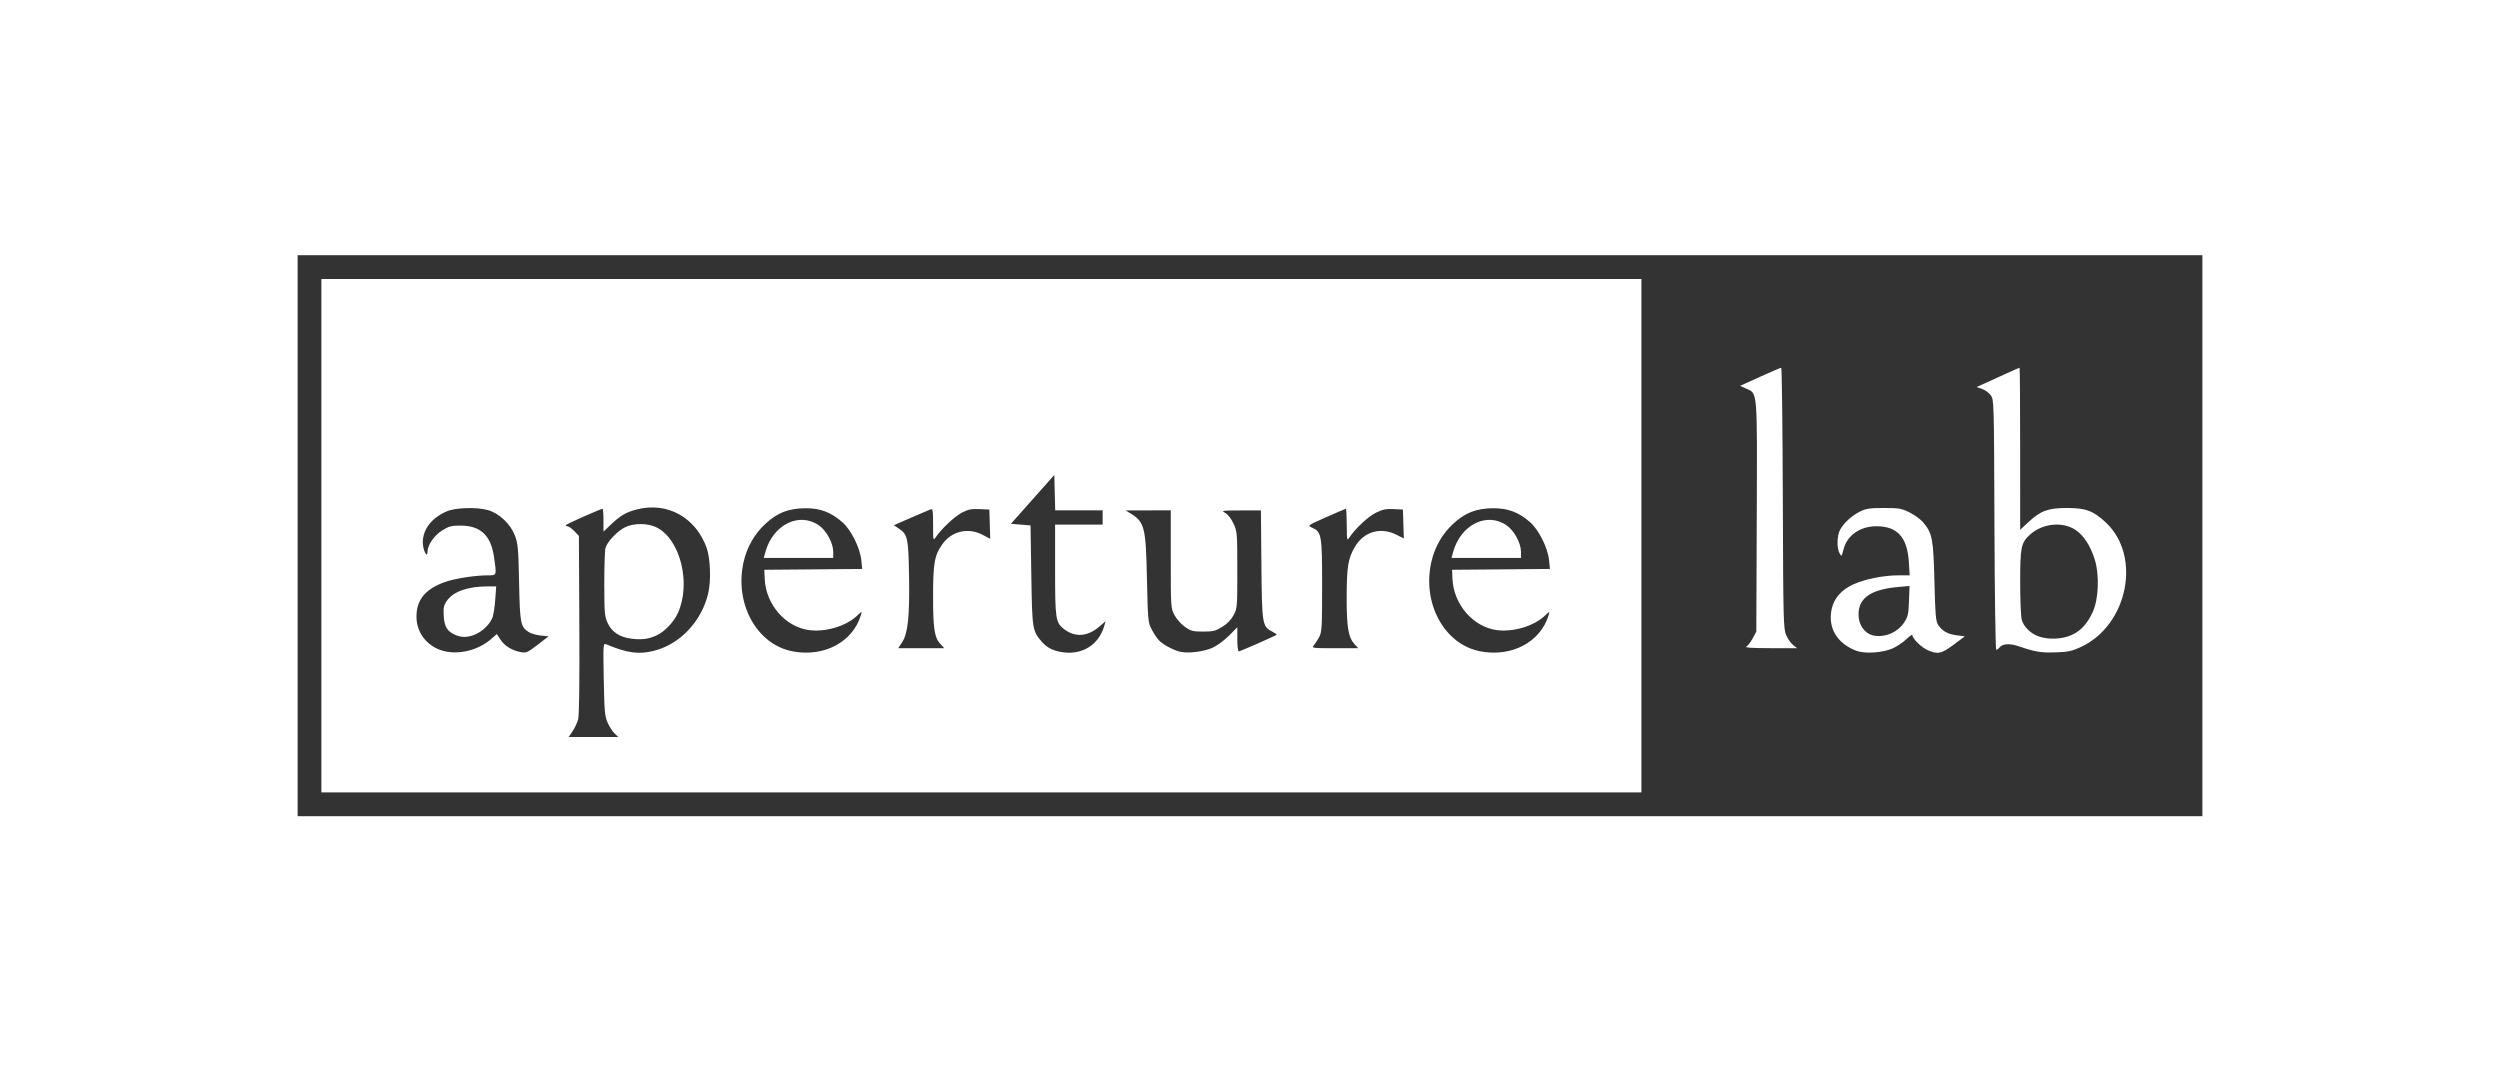 <?xml version="1.0" encoding="UTF-8" standalone="no"?>
<!-- Created with Inkscape (http://www.inkscape.org/) -->

<svg
   width="2100"
   height="900"
   viewBox="0 0 555.625 238.125"
   version="1.1"
   id="svg1"
   inkscape:version="1.3.2 (091e20ef0f, 2023-11-25)"
   sodipodi:docname="apernet.svg"
   xml:space="preserve"
   inkscape:export-filename="apernet.png"
   inkscape:export-xdpi="96"
   inkscape:export-ydpi="96"
   xmlns:inkscape="http://www.inkscape.org/namespaces/inkscape"
   xmlns:sodipodi="http://sodipodi.sourceforge.net/DTD/sodipodi-0.dtd"
   xmlns="http://www.w3.org/2000/svg"
   xmlns:svg="http://www.w3.org/2000/svg"><sodipodi:namedview
     id="namedview1"
     pagecolor="#ffffff"
     bordercolor="#000000"
     borderopacity="0.25"
     inkscape:showpageshadow="2"
     inkscape:pageopacity="0.0"
     inkscape:pagecheckerboard="0"
     inkscape:deskcolor="#d1d1d1"
     inkscape:document-units="mm"
     inkscape:zoom="0.39289557"
     inkscape:cx="1020.6274"
     inkscape:cy="638.8466"
     inkscape:window-width="1920"
     inkscape:window-height="1100"
     inkscape:window-x="0"
     inkscape:window-y="0"
     inkscape:window-maximized="1"
     inkscape:current-layer="layer1" /><defs
     id="defs1" /><g
     inkscape:label="图层 1"
     inkscape:groupmode="layer"
     id="layer1"><path
       style="fill:#333333;fill-opacity:1;stroke-width:1.331"
       d="M 66.146,119.062 V 56.725 H 277.812 489.479 V 119.062 181.4 H 277.812 66.146 Z m 298.658,0 V 62.008 H 218.116 71.429 V 119.062 176.117 H 218.116 364.804 Z m -237.543,43.447 c 0.478,-0.705 1.032,-1.885 1.231,-2.623 0.232,-0.863 0.327,-8.377 0.265,-21.06 l -0.097,-19.718 -1.034,-1.08 c -0.569,-0.594 -1.274,-1.079 -1.567,-1.079 -0.326,0 -0.403,-0.121 -0.198,-0.311 0.335,-0.311 7.693,-3.563 8.063,-3.563 0.108,0 0.196,1.142 0.196,2.539 v 2.539 l 1.497,-1.427 c 2.262,-2.157 3.495,-2.886 5.95,-3.514 6.744,-1.728 13.093,1.79 15.498,8.587 0.831,2.348 0.989,7.296 0.324,10.108 -1.463,6.187 -6.238,11.249 -11.998,12.72 -3.435,0.877 -5.945,0.537 -10.697,-1.447 -0.635,-0.265 -0.653,0.018 -0.509,7.791 0.134,7.206 0.228,8.239 0.879,9.684 0.401,0.89 1.096,1.96 1.544,2.377 l 0.815,0.759 h -5.515 -5.515 z m 18.722,-21.318 c 1.773,-0.826 3.825,-3.012 4.715,-5.025 2.912,-6.582 0.499,-16.262 -4.716,-18.923 -1.982,-1.011 -5.199,-1.024 -7.132,-0.028 -1.72,0.886 -3.904,3.215 -4.281,4.566 -0.15,0.538 -0.27,4.147 -0.266,8.021 0.007,6.401 0.075,7.191 0.748,8.66 0.902,1.969 2.619,3.123 5.164,3.468 2.347,0.319 3.929,0.116 5.769,-0.741 z m -47.536,3.453 c -3.541,-0.996 -5.886,-4.017 -5.886,-7.584 0,-3.721 1.938,-6.113 6.206,-7.662 2.27,-0.824 6.762,-1.531 9.721,-1.531 1.936,0 1.909,0.082 1.314,-4.034 -0.701,-4.851 -2.98,-7.002 -7.433,-7.02 -1.995,-0.008 -2.594,0.147 -4.046,1.044 -1.805,1.116 -3.274,3.218 -3.303,4.727 -0.032,1.666 -1.051,-0.311 -1.051,-2.039 0,-2.888 1.912,-5.385 5.265,-6.875 1.963,-0.872 6.745,-1.016 9.282,-0.28 2.446,0.71 4.939,3.073 5.907,5.599 0.693,1.807 0.788,2.864 0.943,10.463 0.186,9.096 0.328,9.839 2.098,10.999 0.517,0.339 1.731,0.697 2.697,0.796 l 1.757,0.18 -2.43,1.873 c -2.183,1.683 -2.557,1.851 -3.673,1.65 -1.975,-0.355 -3.64,-1.36 -4.553,-2.748 l -0.845,-1.284 -1.252,1.099 c -2.862,2.513 -7.278,3.595 -10.718,2.628 z m 7.321,-3.71 c 1.663,-0.77 3.144,-2.264 3.699,-3.73 0.219,-0.579 0.49,-2.362 0.603,-3.962 l 0.205,-2.91 h -1.941 c -4.373,0 -7.621,1.152 -9.024,3.2 -0.696,1.015 -0.802,1.54 -0.689,3.383 0.148,2.401 0.755,3.392 2.569,4.192 1.466,0.647 2.925,0.592 4.578,-0.174 z m 70.308,3.81 c -7.997,-1.572 -12.952,-10.777 -10.774,-20.015 0.76,-3.224 2.424,-6.108 4.785,-8.294 2.695,-2.495 5.162,-3.456 8.936,-3.48 3.262,-0.021 5.642,0.878 8.179,3.088 1.923,1.676 3.934,5.684 4.215,8.4 l 0.207,2.004 -10.879,0.093 -10.879,0.093 0.091,2.019 c 0.256,5.687 4.589,10.687 9.868,11.387 3.626,0.481 8.154,-0.862 10.597,-3.142 1.156,-1.079 1.179,-1.085 0.923,-0.226 -1.795,6.038 -8.253,9.452 -15.269,8.073 z m 9.111,-22.091 c 0,-1.932 -1.515,-4.734 -3.188,-5.893 -4.397,-3.047 -10.221,-0.151 -11.889,5.912 l -0.363,1.321 h 7.72 7.72 z m 49.255,21.918 c -1.046,-0.322 -2.047,-0.971 -2.774,-1.799 -2.234,-2.544 -2.265,-2.732 -2.458,-14.906 l -0.176,-11.094 -2.18,-0.176 -2.18,-0.176 4.822,-5.432 4.822,-5.432 0.1,3.935 0.1,3.935 h 5.271 5.271 v 1.585 1.585 h -5.283 -5.283 v 10.049 c 0,10.922 0.115,11.7 1.942,13.137 2.43,1.912 5.24,1.742 7.828,-0.473 l 1.456,-1.246 -0.291,1.016 c -1.38,4.81 -5.885,7.062 -10.986,5.492 z m 27.699,0.244 c -1.593,-0.422 -3.782,-1.634 -4.627,-2.562 -0.414,-0.455 -1.124,-1.54 -1.577,-2.412 -0.788,-1.515 -0.834,-2.01 -1.032,-11.27 -0.245,-11.486 -0.511,-12.53 -3.682,-14.489 l -1.057,-0.653 5.019,-9.8e-4 5.019,-9.9e-4 v 10.862 c 0,10.691 0.013,10.887 0.819,12.415 0.451,0.854 1.495,2.028 2.32,2.609 1.333,0.939 1.785,1.057 4.051,1.057 2.22,0 2.772,-0.137 4.257,-1.057 1.12,-0.694 1.987,-1.589 2.526,-2.609 0.793,-1.501 0.82,-1.83 0.816,-10.037 -0.004,-8.224 -0.03,-8.541 -0.852,-10.308 -0.514,-1.105 -1.242,-2.036 -1.846,-2.363 -0.941,-0.51 -0.747,-0.541 3.473,-0.554 l 4.469,-0.014 0.109,12.062 c 0.121,13.356 0.183,13.734 2.437,14.9 0.596,0.308 1.029,0.611 0.963,0.674 -0.264,0.248 -8.129,3.709 -8.429,3.709 -0.176,0 -0.321,-1.21 -0.321,-2.689 v -2.689 l -1.831,1.86 c -1.007,1.023 -2.656,2.238 -3.664,2.699 -1.977,0.905 -5.597,1.329 -7.36,0.862 z m 66.787,-0.07 c -7.997,-1.572 -12.952,-10.777 -10.774,-20.015 0.76,-3.224 2.424,-6.108 4.785,-8.294 2.695,-2.495 5.162,-3.456 8.936,-3.48 3.262,-0.021 5.642,0.878 8.179,3.088 1.923,1.676 3.934,5.684 4.215,8.4 l 0.207,2.004 -10.879,0.093 -10.879,0.093 0.091,2.019 c 0.256,5.687 4.589,10.687 9.868,11.387 3.626,0.481 8.154,-0.862 10.597,-3.142 1.156,-1.079 1.179,-1.085 0.923,-0.226 -1.795,6.038 -8.253,9.452 -15.269,8.073 z m 9.111,-22.091 c 0,-1.932 -1.515,-4.734 -3.188,-5.893 -4.397,-3.047 -10.221,-0.151 -11.889,5.912 l -0.363,1.321 h 7.72 7.72 z m -137.538,20.08 c 1.291,-1.95 1.684,-5.747 1.533,-14.778 -0.141,-8.417 -0.302,-9.161 -2.271,-10.486 l -1.098,-0.739 3.74,-1.64 c 2.057,-0.902 4.017,-1.741 4.356,-1.865 0.562,-0.205 0.616,0.097 0.616,3.413 0,3.495 0.023,3.604 0.58,2.767 1.215,-1.826 4.243,-4.661 5.868,-5.494 1.367,-0.701 2.114,-0.848 3.874,-0.764 l 2.181,0.104 0.101,3.255 0.101,3.255 -1.65,-0.878 c -3.202,-1.702 -6.856,-0.883 -8.95,2.007 -1.784,2.463 -2.105,4.238 -2.105,11.639 0,7.222 0.299,9.171 1.627,10.604 l 0.867,0.935 h -5.126 -5.126 z m 91.48,0.718 c 0.297,-0.339 0.837,-1.171 1.199,-1.849 0.6,-1.123 0.659,-2.142 0.659,-11.446 0,-11.298 -0.114,-11.948 -2.252,-12.895 -1.035,-0.458 -1.032,-0.46 3.17,-2.322 2.313,-1.025 4.281,-1.864 4.373,-1.864 0.092,0 0.176,1.624 0.186,3.61 0.018,3.504 0.036,3.584 0.613,2.729 1.375,-2.036 4.171,-4.636 5.888,-5.476 1.469,-0.719 2.261,-0.879 3.913,-0.794 l 2.071,0.107 0.101,3.216 0.101,3.216 -1.657,-0.839 c -3.486,-1.765 -7.191,-0.703 -9.177,2.632 -1.568,2.633 -1.87,4.482 -1.87,11.459 0,6.591 0.384,8.787 1.801,10.294 l 0.788,0.838 h -5.223 c -4.945,0 -5.194,-0.033 -4.682,-0.616 z m 128.647,0.656 c 0.969,-0.428 2.355,-1.358 3.082,-2.066 0.726,-0.708 1.321,-1.108 1.321,-0.89 0,0.762 1.919,2.669 3.331,3.311 2.267,1.03 3.111,0.858 5.848,-1.187 l 2.474,-1.849 -1.78,-0.226 c -2.019,-0.256 -3.243,-0.94 -4.145,-2.315 -0.534,-0.814 -0.651,-2.158 -0.833,-9.592 -0.232,-9.474 -0.466,-10.731 -2.447,-13.133 -0.58,-0.703 -1.962,-1.725 -3.072,-2.269 -1.823,-0.895 -2.374,-0.991 -5.716,-0.991 -3.121,0 -3.948,0.123 -5.302,0.791 -1.855,0.914 -3.669,2.583 -4.45,4.094 -0.678,1.311 -0.74,3.989 -0.12,5.14 0.462,0.856 0.473,0.845 0.893,-0.809 0.792,-3.12 3.65,-5.144 7.283,-5.158 4.677,-0.018 6.901,2.433 7.248,7.988 l 0.182,2.923 h -2.484 c -3.296,0 -7.36,0.807 -9.975,1.98 -2.728,1.224 -4.383,3.112 -4.896,5.583 -0.858,4.132 1.228,7.604 5.534,9.209 1.888,0.704 5.819,0.443 8.024,-0.532 z m -3.842,-2.792 c -2.185,-0.262 -3.73,-2.253 -3.73,-4.808 0,-3.585 2.755,-5.5 8.685,-6.038 l 2.656,-0.241 -0.124,3.336 c -0.109,2.934 -0.24,3.512 -1.091,4.797 -1.379,2.083 -3.912,3.252 -6.397,2.954 z m 45.728,2.463 c 10.428,-4.88 13.479,-20.198 5.508,-27.654 -2.789,-2.609 -4.444,-3.226 -8.652,-3.226 -4.197,0 -5.864,0.618 -8.617,3.193 l -1.773,1.658 V 99.741 c 0,-9.905 -0.059,-18.01 -0.132,-18.01 -0.073,0 -1.38,0.571 -2.906,1.27 -1.525,0.698 -3.645,1.663 -4.71,2.144 l -1.937,0.874 1.2,0.409 c 0.66,0.225 1.531,0.856 1.937,1.403 0.732,0.987 0.738,1.206 0.834,28.791 0.053,15.289 0.232,27.797 0.397,27.797 0.165,0 0.49,-0.228 0.72,-0.506 0.744,-0.896 2.278,-0.973 4.459,-0.224 3.522,1.21 4.78,1.411 8.113,1.295 2.726,-0.095 3.578,-0.28 5.56,-1.207 z m -9.436,-2.34 c -1.793,-0.639 -3.316,-2.139 -3.747,-3.69 -0.191,-0.689 -0.349,-4.468 -0.35,-8.399 -0.003,-7.739 0.201,-8.723 2.165,-10.512 2.768,-2.521 7.226,-2.991 10.129,-1.07 1.848,1.223 3.365,3.579 4.316,6.699 1.032,3.389 0.815,8.716 -0.47,11.511 -1.224,2.664 -2.598,4.173 -4.682,5.143 -2.057,0.958 -5.188,1.093 -7.362,0.318 z m -54.55,1.931 c -0.488,-0.384 -1.183,-1.374 -1.544,-2.201 -0.621,-1.421 -0.663,-3.09 -0.755,-30.471 -0.054,-15.932 -0.212,-28.968 -0.352,-28.969 -0.14,-6.25e-4 -2.255,0.905 -4.701,2.013 l -4.446,2.014 1.378,0.617 c 2.53,1.133 2.438,3.21e-4 2.329,28.56 l -0.097,25.436 -0.79,1.478 c -0.434,0.813 -1.068,1.64 -1.409,1.838 -0.44,0.256 1.101,0.363 5.328,0.371 l 5.947,0.011 z"
       id="path1" /></g></svg>
